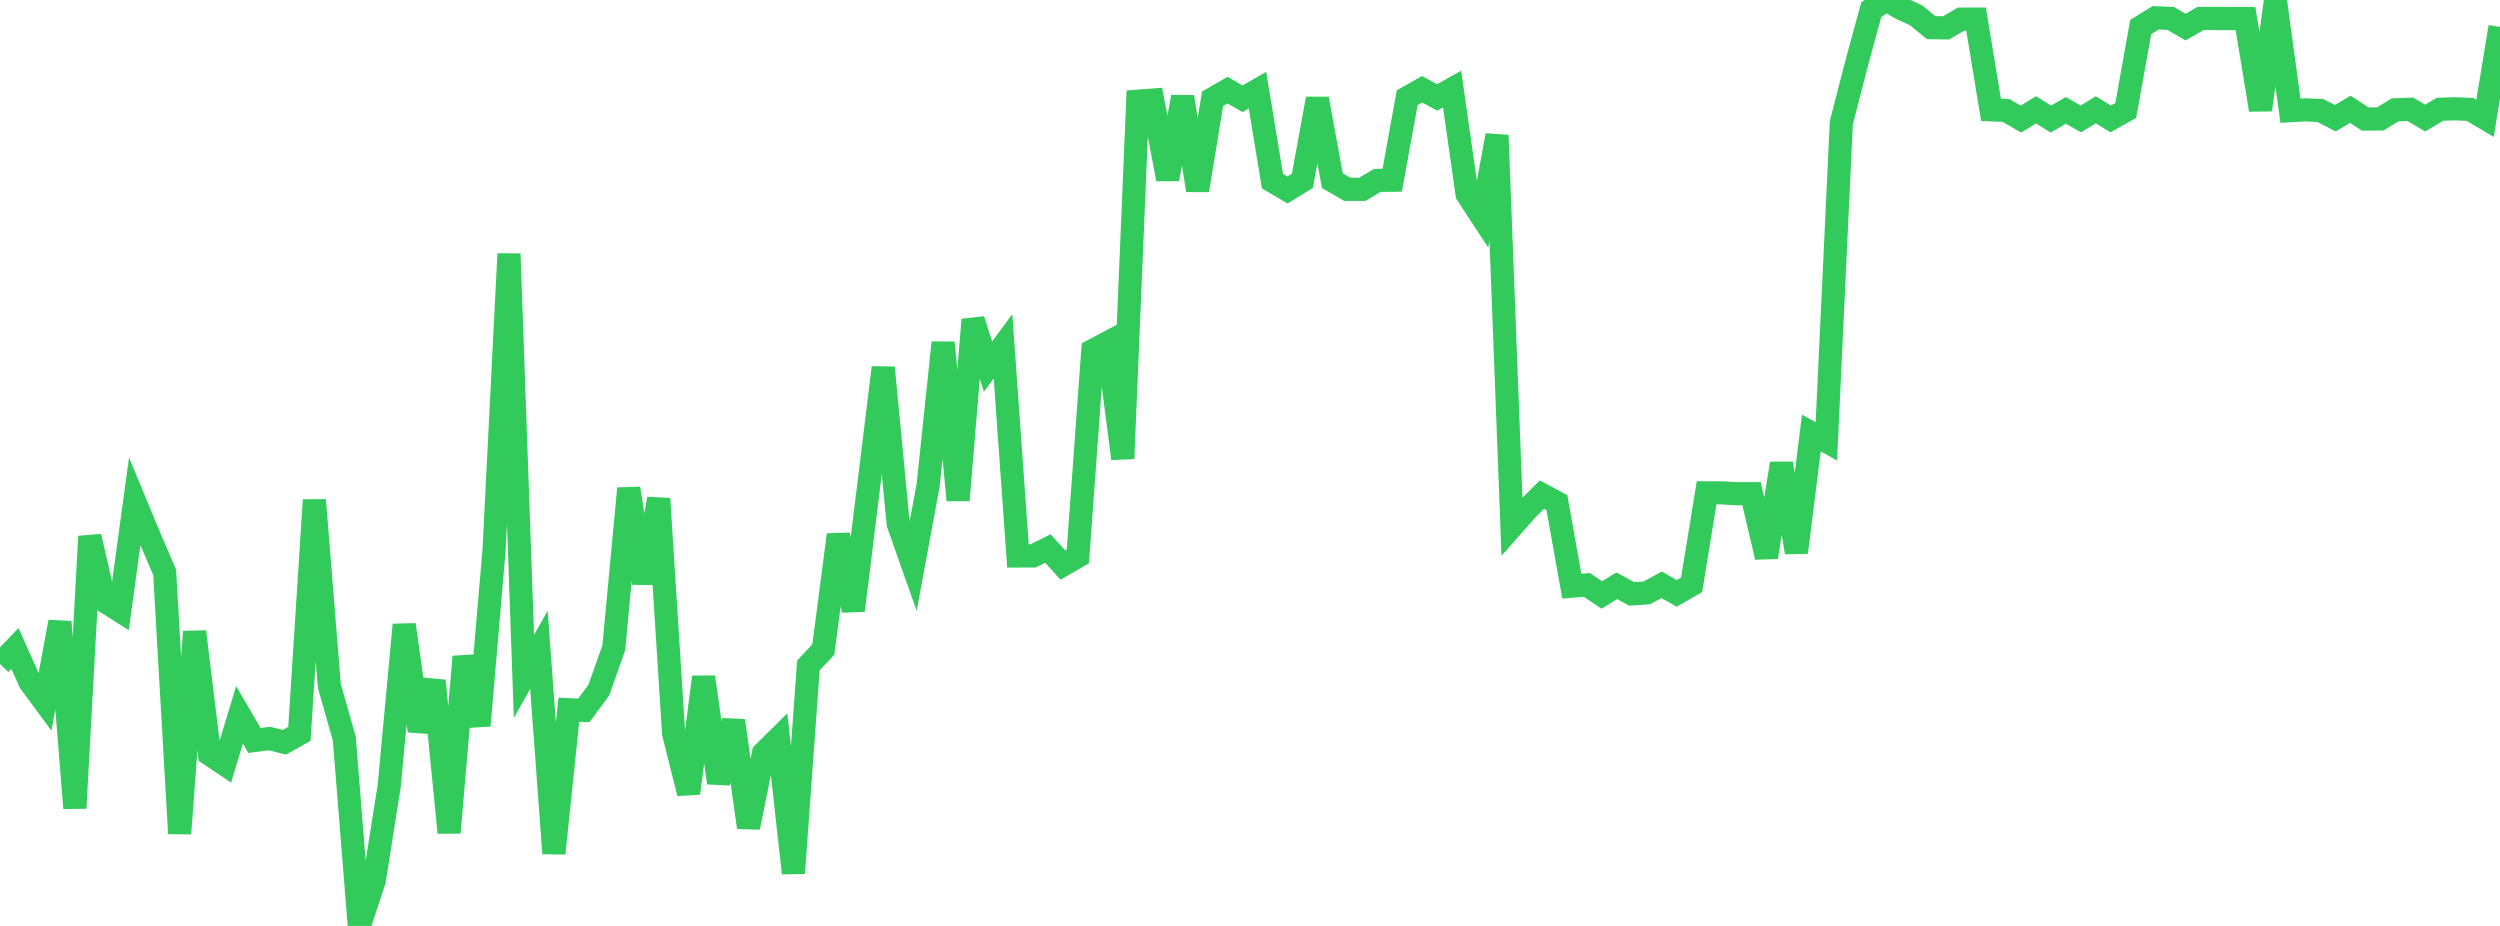 <?xml version="1.0" standalone="no"?>
<!DOCTYPE svg PUBLIC "-//W3C//DTD SVG 1.1//EN" "http://www.w3.org/Graphics/SVG/1.1/DTD/svg11.dtd">

<svg width="135" height="50" viewBox="0 0 135 50" preserveAspectRatio="none" 
  xmlns="http://www.w3.org/2000/svg"
  xmlns:xlink="http://www.w3.org/1999/xlink">


<polyline points="0.0, 35.857 0.808, 35.015 1.617, 36.831 2.425, 37.927 3.234, 33.581 4.042, 43.639 4.85, 28.968 5.659, 32.473 6.467, 32.982 7.275, 27.075 8.084, 29.025 8.892, 30.91 9.701, 45.01 10.509, 34.11 11.317, 40.728 12.126, 41.273 12.934, 38.601 13.743, 39.987 14.551, 39.881 15.359, 40.082 16.168, 39.628 16.976, 27.001 17.784, 37.039 18.593, 39.887 19.401, 50.0 20.21, 47.547 21.018, 42.441 21.826, 33.736 22.635, 39.464 23.443, 36.763 24.251, 44.963 25.06, 35.464 25.868, 39.179 26.677, 29.733 27.485, 13.706 28.293, 36.527 29.102, 35.091 29.91, 46.084 30.719, 38.324 31.527, 38.361 32.335, 37.269 33.144, 34.981 33.952, 26.376 34.76, 31.484 35.569, 26.931 36.377, 39.625 37.186, 42.834 37.994, 36.561 38.802, 42.272 39.611, 38.916 40.419, 44.681 41.228, 40.671 42.036, 39.87 42.844, 47.148 43.653, 35.934 44.461, 35.073 45.269, 28.878 46.078, 32.965 46.886, 26.43 47.695, 19.849 48.503, 28.288 49.311, 30.576 50.12, 26.195 50.928, 18.499 51.737, 27.01 52.545, 17.263 53.353, 19.798 54.162, 18.698 54.97, 30.024 55.778, 30.022 56.587, 29.619 57.395, 30.513 58.204, 30.041 59.012, 18.929 59.82, 18.501 60.629, 24.765 61.437, 5.466 62.246, 5.405 63.054, 9.671 63.862, 5.233 64.671, 10.274 65.479, 5.334 66.287, 4.869 67.096, 5.334 67.904, 4.87 68.713, 9.784 69.521, 10.26 70.329, 9.763 71.138, 5.334 71.946, 9.756 72.754, 10.224 73.563, 10.224 74.371, 9.743 75.18, 9.732 75.988, 5.277 76.796, 4.821 77.605, 5.261 78.413, 4.807 79.222, 10.484 80.03, 11.719 80.838, 7.304 81.647, 28.429 82.455, 27.513 83.263, 26.71 84.072, 27.145 84.88, 31.655 85.689, 31.586 86.497, 32.129 87.305, 31.632 88.114, 32.071 88.922, 32.018 89.731, 31.578 90.539, 32.043 91.347, 31.581 92.156, 26.614 92.964, 26.612 93.772, 26.662 94.581, 26.659 95.389, 30.085 96.198, 25.028 97.006, 29.829 97.814, 23.387 98.623, 23.834 99.431, 6.627 100.24, 3.489 101.048, 0.517 101.856, 0.0 102.665, 0.461 103.473, 0.83 104.281, 1.493 105.09, 1.504 105.898, 1.031 106.707, 1.031 107.515, 5.93 108.323, 5.963 109.132, 6.432 109.94, 5.93 110.749, 6.432 111.557, 5.961 112.365, 6.421 113.174, 5.93 113.982, 6.421 114.79, 5.967 115.599, 1.461 116.407, 0.959 117.216, 0.995 118.024, 1.464 118.832, 0.997 119.641, 0.999 120.449, 1.005 121.257, 1.004 122.066, 5.933 122.874, 0.034 123.683, 5.977 124.491, 5.932 125.299, 5.967 126.108, 6.383 126.916, 5.903 127.725, 6.429 128.533, 6.421 129.341, 5.93 130.15, 5.899 130.958, 6.375 131.766, 5.899 132.575, 5.874 133.383, 5.91 134.192, 6.39 135.0, 1.454" fill="none" stroke="#32ca5b" stroke-width="1.25"/>

</svg>